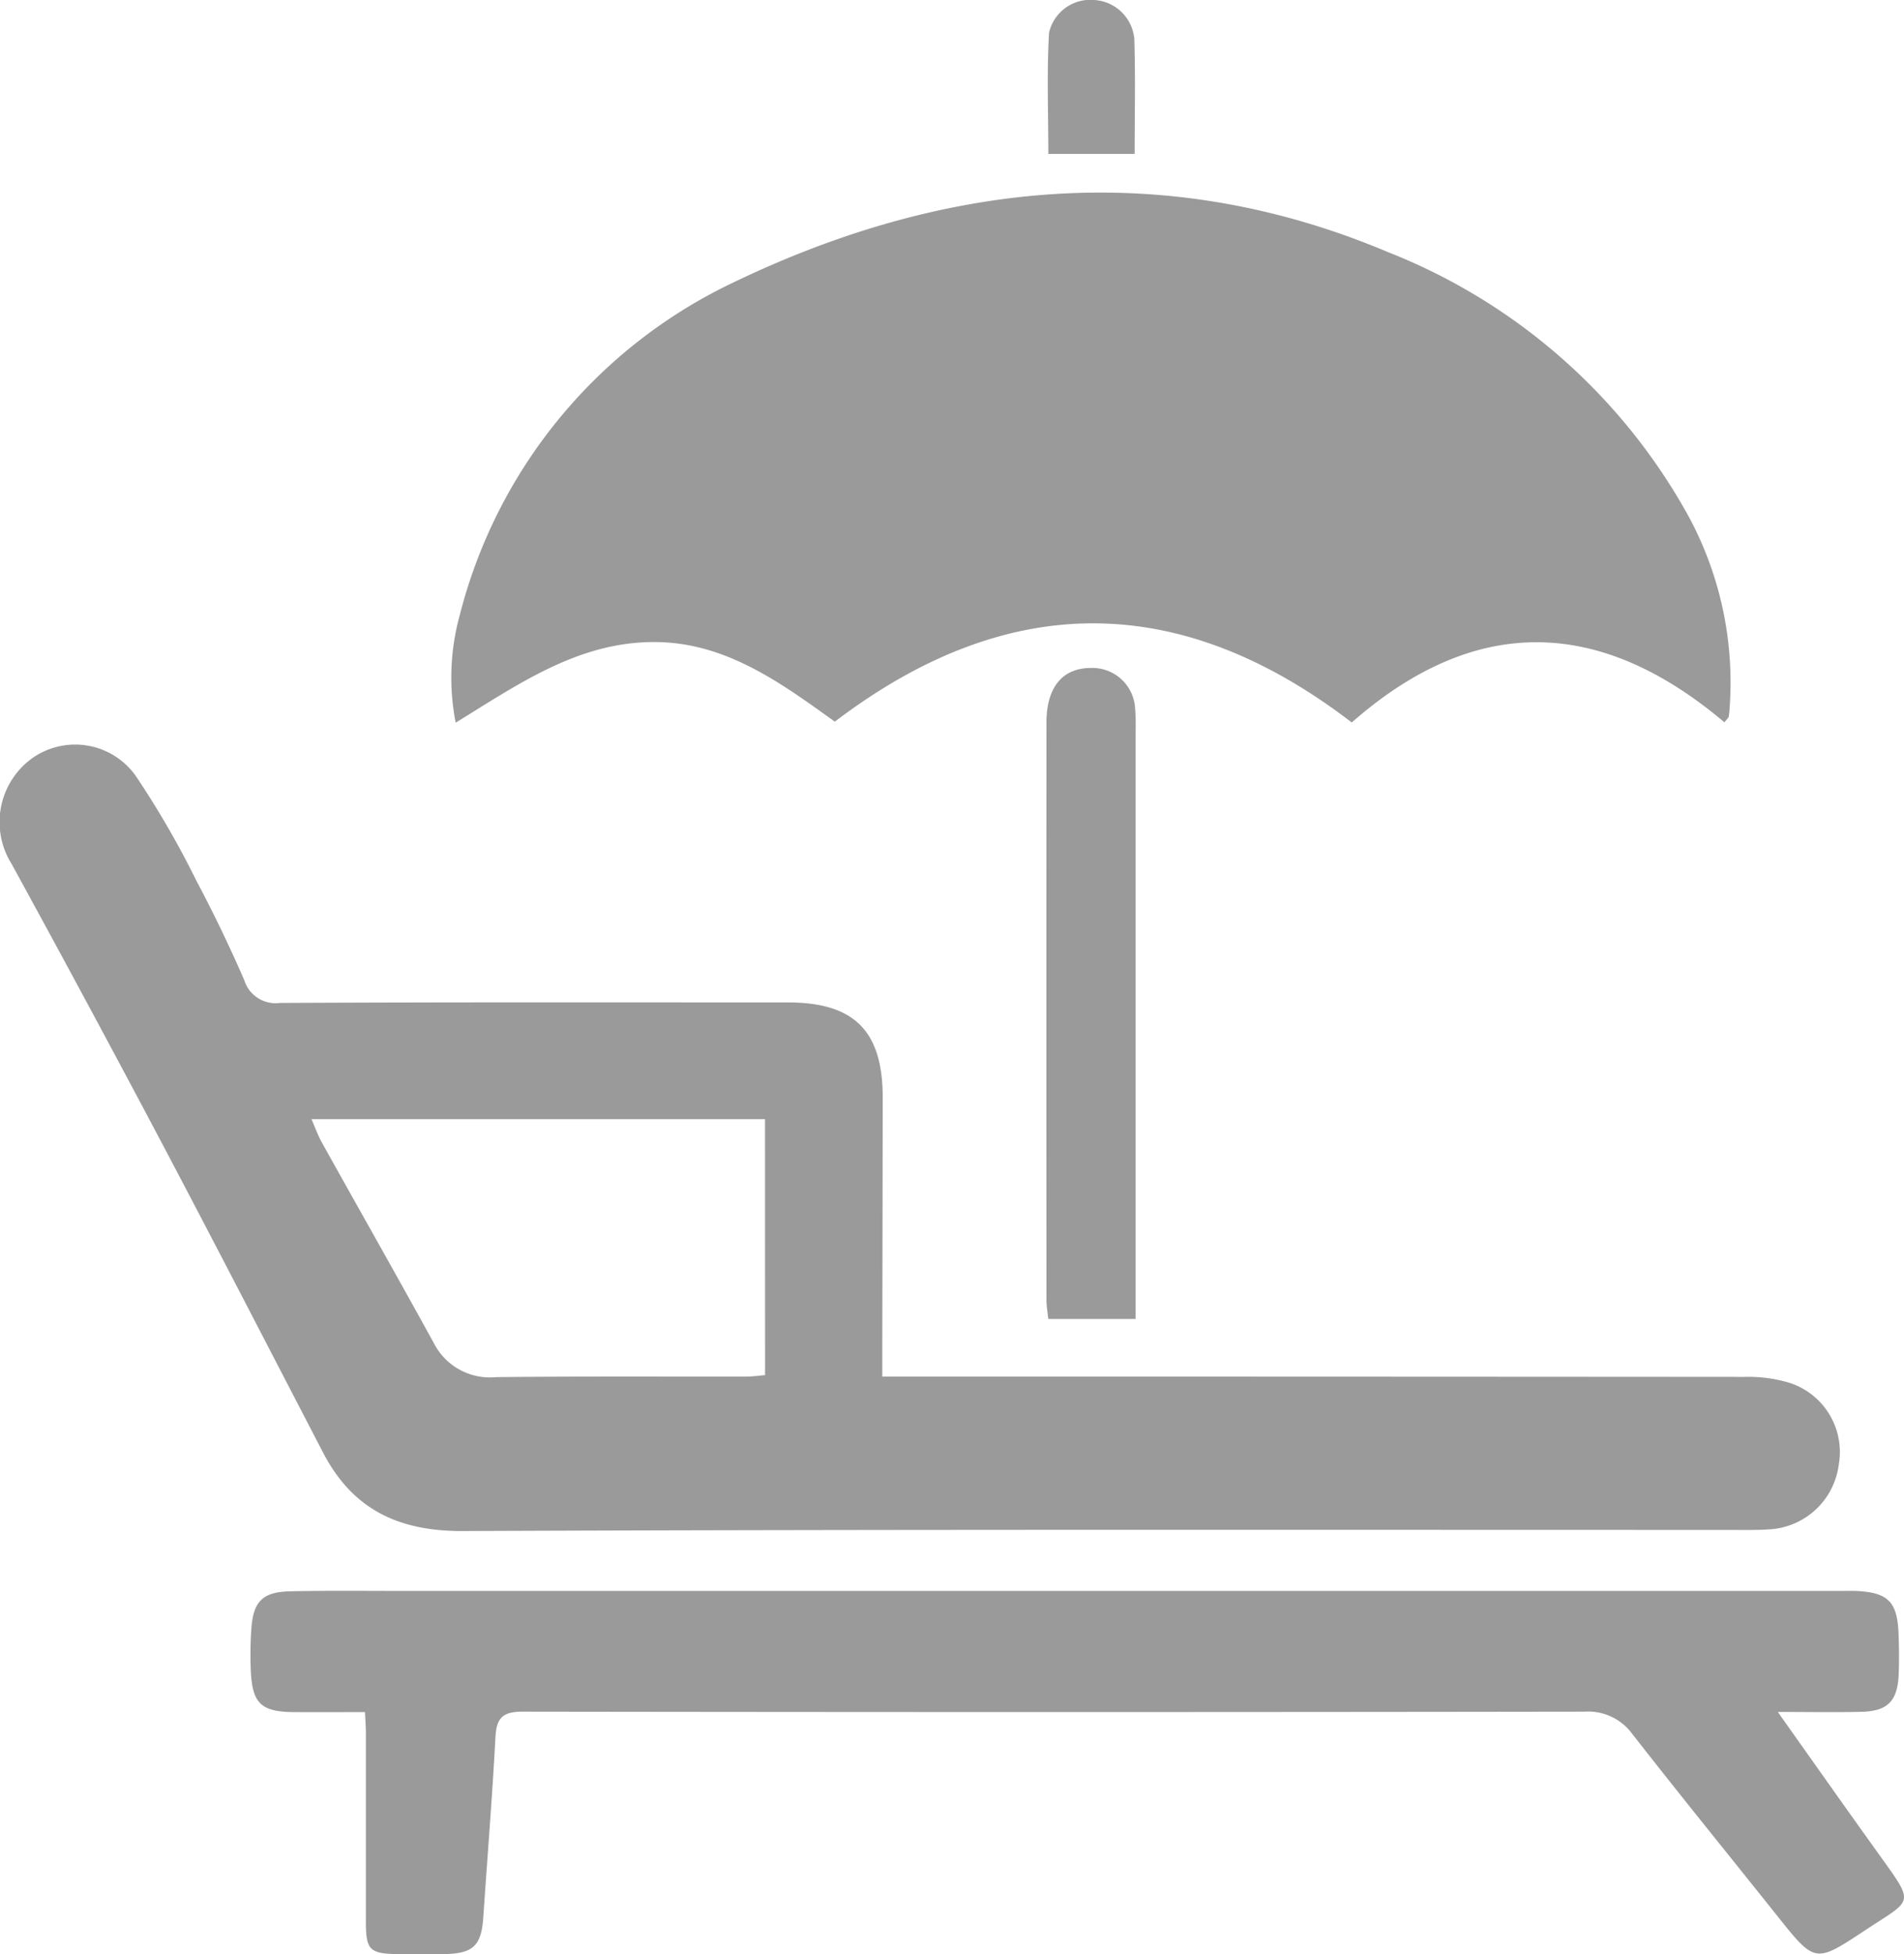 <svg id="Grupo_25" data-name="Grupo 25" xmlns="http://www.w3.org/2000/svg" xmlns:xlink="http://www.w3.org/1999/xlink" width="73.889" height="75.824" viewBox="0 0 73.889 75.824">
  <defs>
    <clipPath id="clip-path">
      <rect id="Rectángulo_4" data-name="Rectángulo 4" width="73.889" height="75.824" fill="#9a9a9a"/>
    </clipPath>
  </defs>
  <g id="Grupo_4" data-name="Grupo 4" clip-path="url(#clip-path)">
    <path id="Trazado_2" data-name="Trazado 2" d="M138.839,64.9q-10.01-7.676-20.061-.031c-2.205-1.587-4.4-3.191-7.291-3.085-2.821.1-5.048,1.666-7.422,3.124a9.105,9.105,0,0,1,.157-4.169,19.645,19.645,0,0,1,10.416-12.812c8.309-4.049,16.947-4.942,25.642-1.261a22.873,22.873,0,0,1,11.652,10.276,13.548,13.548,0,0,1,1.57,7.4,2.445,2.445,0,0,1-.036.334c-.009.046-.06.083-.165.218-4.774-4.034-9.616-4.251-14.462.006" transform="translate(-86.381 -36.87)" fill="#9a9a9a"/>
    <path id="Trazado_3" data-name="Trazado 3" d="M34.239,195.88h1.113q16.179,0,32.358.012a5.549,5.549,0,0,1,1.736.23,2.82,2.82,0,0,1,1.91,3.181,2.879,2.879,0,0,1-2.75,2.507c-.5.032-1.011.019-1.516.019-16.376,0-32.752-.024-49.127.044-2.5.01-4.28-.84-5.425-3.043-2.084-4.009-4.152-8.026-6.263-12.021Q3.4,181.376.45,175.989a3.056,3.056,0,0,1,.751-4.065,2.885,2.885,0,0,1,4.055.633,35.229,35.229,0,0,1,2.358,4.071c.671,1.264,1.294,2.556,1.864,3.868a1.273,1.273,0,0,0,1.381.888c6.573-.034,13.146-.021,19.718-.02,2.579,0,3.682,1.11,3.679,3.7q-.007,4.887-.017,9.775c0,.307,0,.613,0,1.045m-4.551-9.991h-17.6c.158.361.256.645.4.9,1.447,2.6,2.916,5.18,4.346,7.785a2.445,2.445,0,0,0,2.422,1.323c3.231-.035,6.462-.015,9.694-.021.241,0,.483-.035.74-.056Z" transform="translate(0 -142.472)" fill="#9a9a9a"/>
    <path id="Trazado_4" data-name="Trazado 4" d="M116.905,370.794c1.4,1.976,2.659,3.761,3.932,5.534,1.4,1.955,1.31,1.7-.546,2.927-1.948,1.287-1.943,1.285-3.414-.559-1.873-2.349-3.769-4.68-5.618-7.048a2.126,2.126,0,0,0-1.869-.873q-20.6.031-41.207,0c-.779,0-1.009.254-1.048.992-.124,2.327-.314,4.651-.471,6.976-.075,1.11-.385,1.416-1.518,1.439-.59.012-1.18.01-1.77,0-1.129-.016-1.268-.152-1.269-1.259,0-2.444,0-4.888,0-7.331,0-.222-.019-.444-.035-.8-.933,0-1.849.006-2.764,0-1.255-.01-1.606-.332-1.665-1.576a14.059,14.059,0,0,1,.022-1.684c.076-1.036.441-1.4,1.488-1.426,1.432-.032,2.865-.015,4.3-.015l55.87,0c.2,0,.394-.006.59,0,1.272.056,1.632.415,1.674,1.7.017.533.025,1.069,0,1.6-.054.978-.439,1.363-1.422,1.389-1,.026-2.007.006-3.249.006" transform="translate(-47.908 -304.367)" fill="#9a9a9a"/>
    <path id="Trazado_5" data-name="Trazado 5" d="M244.3,178.945h-3.388c-.026-.256-.071-.5-.071-.734q-.006-11.2,0-22.4c0-1.376.622-2.12,1.721-2.122a1.66,1.66,0,0,1,1.716,1.517,9.026,9.026,0,0,1,.022,1.009q0,10.949,0,21.9v.836" transform="translate(-200.231 -127.773)" fill="#9a9a9a"/>
    <path id="Trazado_6" data-name="Trazado 6" d="M244.539,5.971H241.19c0-1.592-.062-3.151.027-4.7A1.643,1.643,0,0,1,242.973,0a1.661,1.661,0,0,1,1.554,1.51c.045,1.454.013,2.91.013,4.457" transform="translate(-200.507 0)" fill="#9a9a9a"/>
  </g>
</svg>

